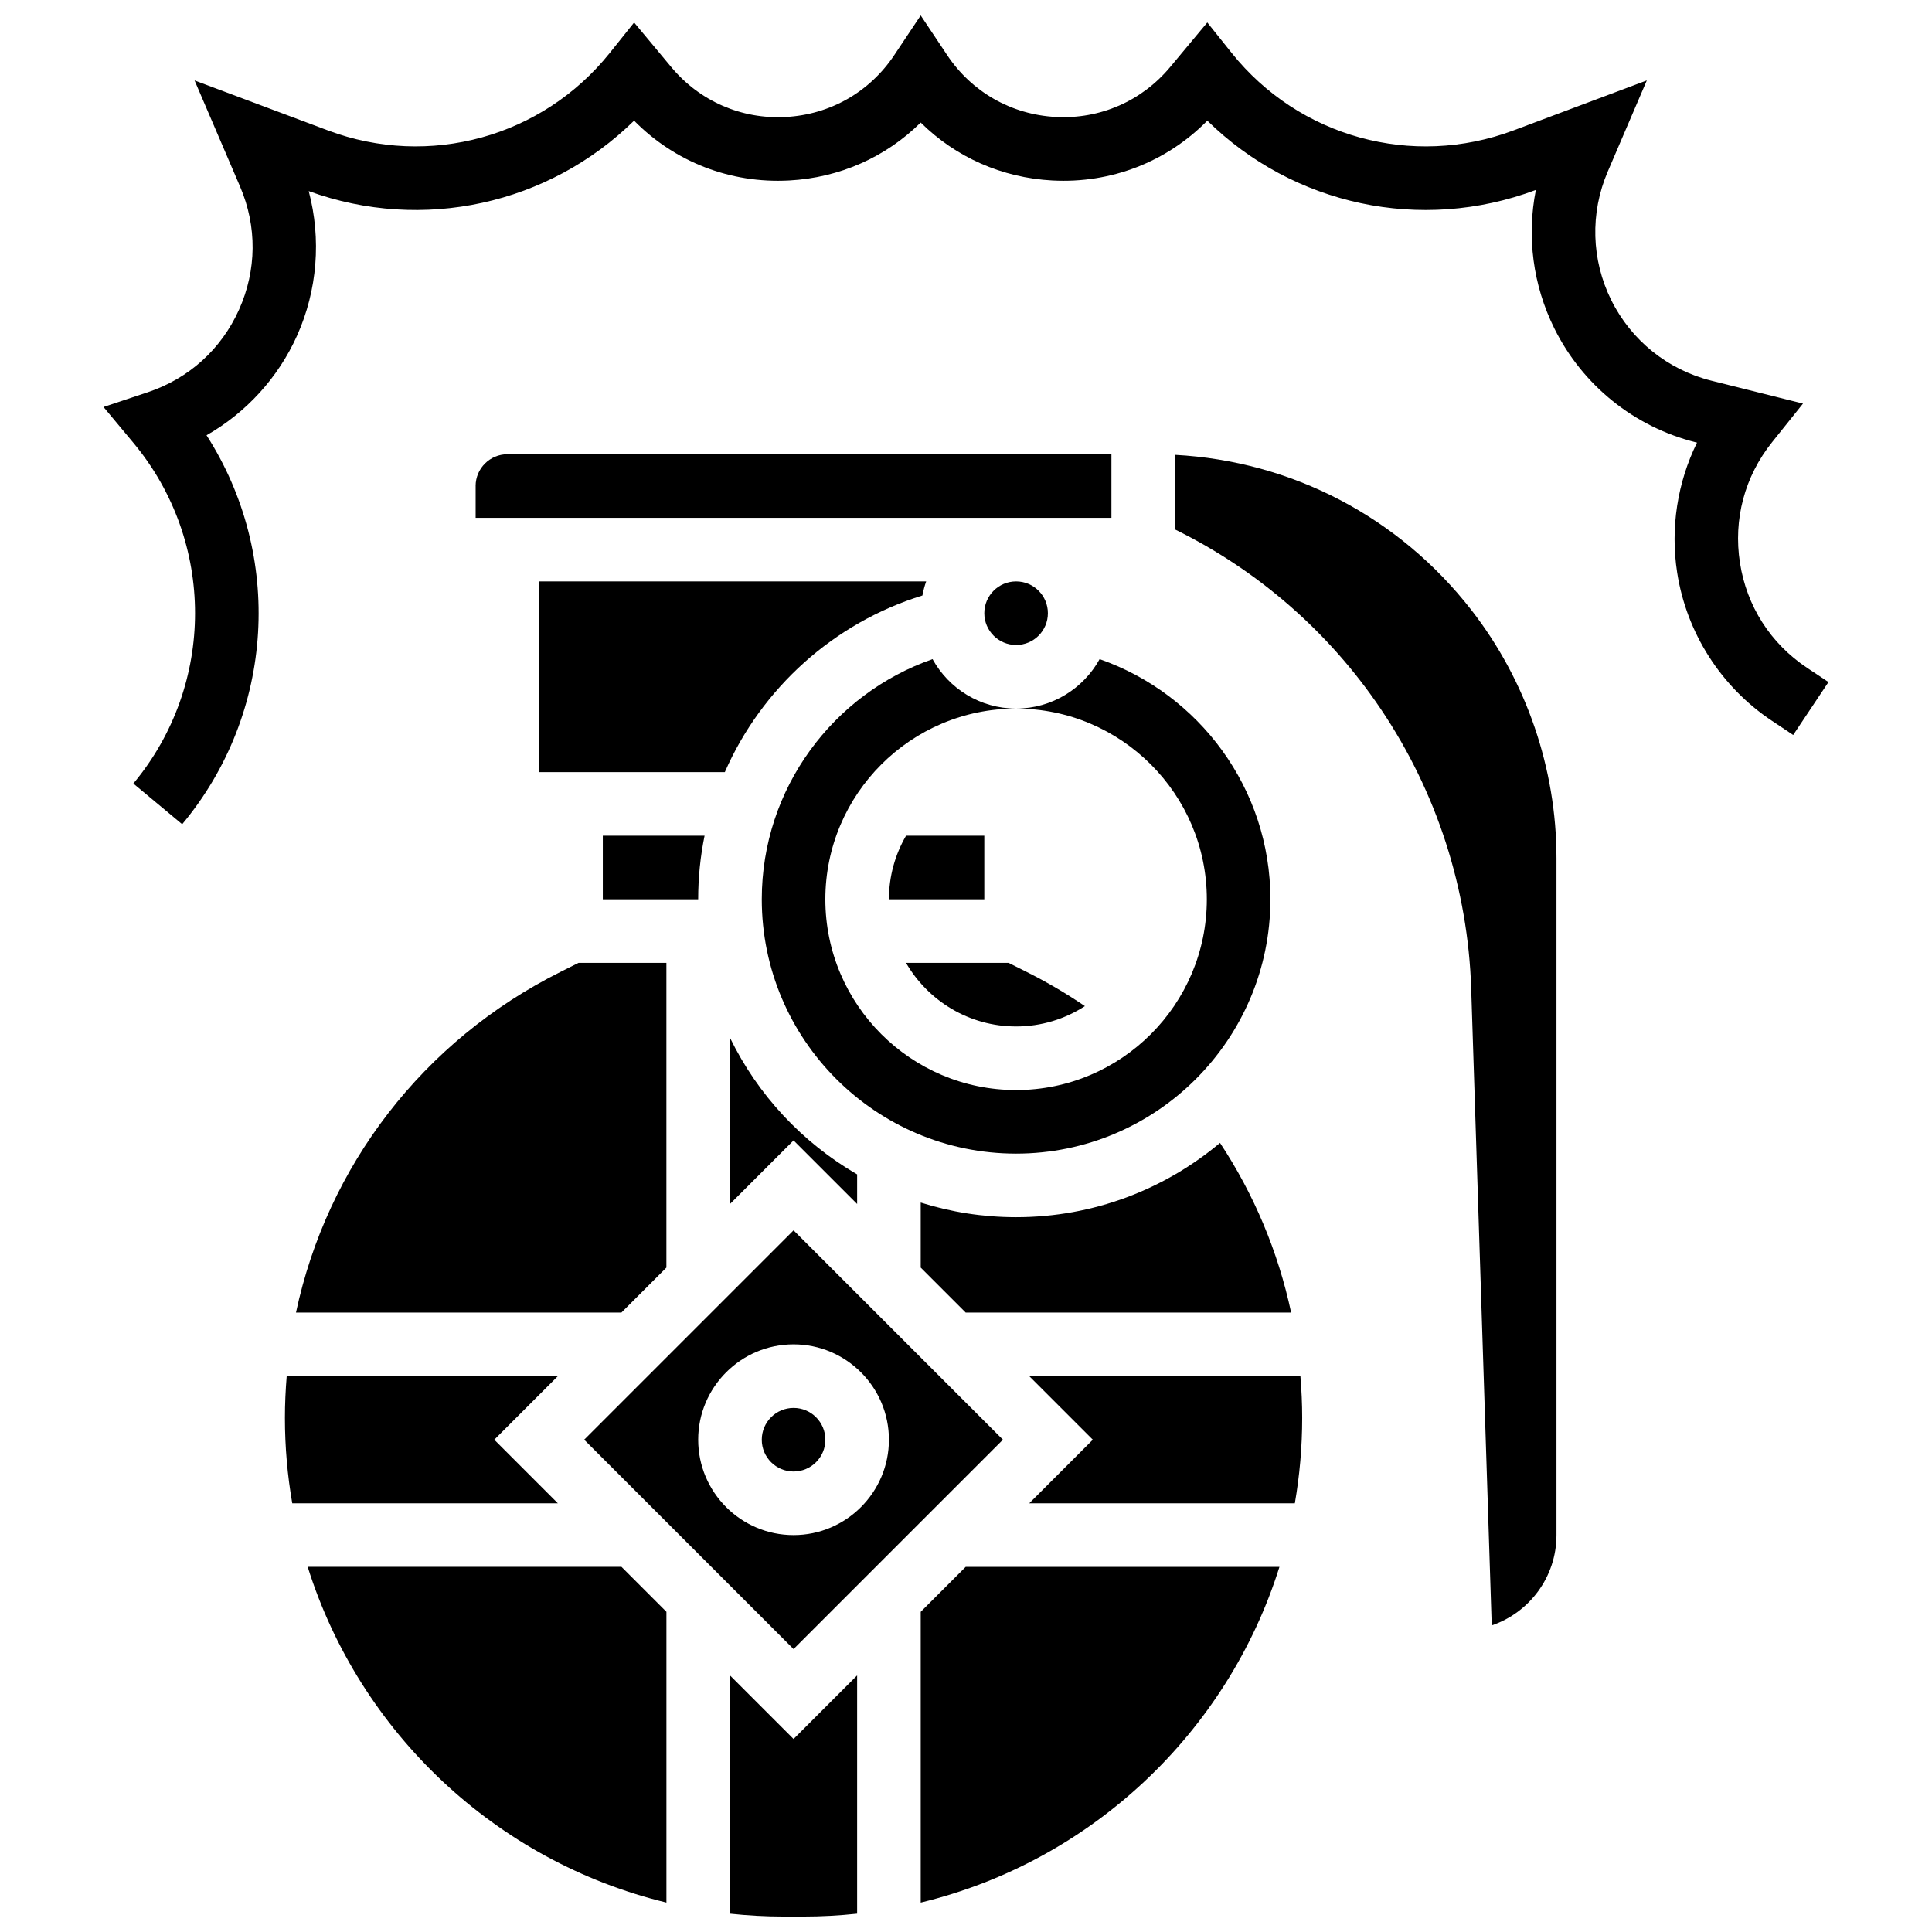 <?xml version="1.0" encoding="UTF-8"?>
<!-- Uploaded to: SVG Repo, www.svgrepo.com, Generator: SVG Repo Mixer Tools -->
<svg width="800px" height="800px" version="1.1" viewBox="144 144 512 512" xmlns="http://www.w3.org/2000/svg">
 <defs>
  <clipPath id="b">
   <path d="m337 587h35v64.902h-35z"/>
  </clipPath>
  <clipPath id="a">
   <path d="m171 148.09h458v214.91h-458z"/>
  </clipPath>
 </defs>
 <path d="m435.41 318.68c-4.309 7.801-12.613 13.098-22.137 13.098 27.871 0 50.547 22.676 50.547 50.547 0 27.871-22.676 50.547-50.547 50.547-27.871 0-50.547-22.676-50.547-50.547 0-27.871 22.676-50.547 50.547-50.547-9.523 0-17.828-5.297-22.137-13.098-26.316 9.18-45.258 34.234-45.258 63.645 0 37.164 30.234 67.395 67.395 67.395 37.164 0 67.395-30.234 67.395-67.395 0-29.41-18.941-54.465-45.258-63.645z"/>
 <path d="m274.99 525.54 16.848-16.848h-71.859c-0.301 3.656-0.473 7.344-0.473 11.062 0 7.719 0.672 15.277 1.945 22.637h70.387z"/>
 <path d="m421.7 306.5c0 4.656-3.769 8.426-8.422 8.426-4.652 0-8.426-3.769-8.426-8.426 0-4.652 3.773-8.422 8.426-8.422 4.652 0 8.422 3.769 8.422 8.422"/>
 <path d="m404.85 365.47h-20.738c-2.879 4.961-4.535 10.715-4.535 16.848h25.273z"/>
 <path d="m330.72 365.47h-26.969v16.848h25.273c0-5.766 0.586-11.402 1.695-16.848z"/>
 <path d="m388.45 301.81c0.242-1.281 0.57-2.531 0.996-3.734h-102.54v50.547h49.18c9.762-22.277 28.879-39.555 52.367-46.812z"/>
 <path d="m354.3 581.02 55.484-55.484-55.484-55.484-55.484 55.484zm0-80.754c13.934 0 25.273 11.34 25.273 25.273s-11.34 25.273-25.273 25.273c-13.934 0-25.273-11.34-25.273-25.273s11.34-25.273 25.273-25.273z"/>
 <path d="m413.27 416.02c6.719 0 12.98-1.984 18.242-5.387-4.902-3.332-10.062-6.375-15.477-9.082l-4.754-2.379h-27.176c5.836 10.062 16.719 16.848 29.164 16.848z"/>
 <path d="m467.32 446.88c-14.641 12.277-33.492 19.688-54.047 19.688-8.801 0-17.293-1.363-25.273-3.879v17.238l11.914 11.914h86.25c-3.453-16.18-9.879-31.391-18.844-44.961z"/>
 <path d="m371.15 463.07v-7.844c-14.527-8.426-26.328-21.047-33.699-36.215v44.062l16.848-16.848z"/>
 <path d="m362.73 525.54c0 4.652-3.773 8.426-8.426 8.426-4.652 0-8.426-3.773-8.426-8.426s3.773-8.426 8.426-8.426c4.652 0 8.426 3.773 8.426 8.426"/>
 <path d="m270.05 272.8v8.426h168.49v-16.848h-160.07c-4.644-0.004-8.426 3.777-8.426 8.422z"/>
 <path d="m416.76 508.69 16.848 16.848-16.848 16.848h70.387c1.273-7.359 1.945-14.918 1.945-22.637 0-3.719-0.172-7.406-0.473-11.062z"/>
 <path d="m388 571.15v77.059c45.121-10.91 81.281-45.035 95.07-88.973h-83.152z"/>
 <path d="m455.39 264.54v19.766c22.035 10.844 40.832 27.23 54.586 47.668 14.785 21.969 23.051 47.57 23.906 74.035l5.441 168.74c9.969-3.387 17.16-12.84 17.16-23.938v-179.44c0-23.676-8.004-47.004-22.539-65.691-19.203-24.691-47.578-39.473-78.555-41.145z"/>
 <path d="m225.54 559.23c13.785 43.938 49.945 78.062 95.07 88.973v-77.059l-11.914-11.914z"/>
 <g clip-path="url(#b)">
  <path d="m337.45 588v63.141c4.672 0.5 9.41 0.766 14.211 0.766h5.277c4.801 0 9.539-0.266 14.211-0.766v-63.141l-16.848 16.848z"/>
 </g>
 <path d="m222.44 491.84h86.25l11.914-11.914v-80.758h-23.285l-4.754 2.379c-36.547 18.273-61.859 51.512-70.125 90.293z"/>
 <g clip-path="url(#a)">
  <path d="m622.89 320.98c-9.684-6.457-16-16.344-17.785-27.844s1.234-22.84 8.504-31.93l8.203-10.25-24.285-6.07c-11.562-2.891-21.23-10.672-26.527-21.348-5.293-10.676-5.641-23.082-0.945-34.035l10.367-24.195-35.359 13.262c-26.793 10.043-56.797 1.785-74.672-20.559l-6.445-8.059-9.836 11.805c-7.531 9.039-18.59 13.867-30.344 13.234-11.75-0.629-22.234-6.606-28.762-16.395l-7.008-10.508-7.008 10.516c-6.527 9.793-17.012 15.766-28.762 16.395-11.762 0.637-22.812-4.195-30.344-13.234l-9.836-11.805-6.445 8.059c-17.879 22.336-47.887 30.594-74.676 20.551l-35.363-13.258 12.059 28.133c4.527 10.559 4.426 22.148-0.281 32.625-4.707 10.48-13.301 18.254-24.199 21.887l-11.707 3.902 7.902 9.48c21.801 26.164 21.801 64.145 0 90.309l12.941 10.785c24.656-29.586 26.809-71.367 6.453-103.08 10.496-5.992 18.965-15.215 23.98-26.383 5.422-12.078 6.465-25.664 3.102-38.328 30.266 11 63.656 3.492 86.227-18.668 10.789 10.945 25.527 16.688 41.082 15.852 13.375-0.715 25.625-6.188 34.875-15.352 9.25 9.164 21.5 14.637 34.875 15.352 15.559 0.836 30.289-4.902 41.082-15.852 22.77 22.359 56.555 29.801 87.031 18.371l0.035-0.012c-2.449 12.328-0.801 25.215 4.891 36.691 7.492 15.105 21.176 26.117 37.535 30.207l0.277 0.07c-5.191 10.578-7.094 22.617-5.262 34.422 2.481 15.988 11.625 30.305 25.09 39.277l5.664 3.777 9.348-14.02z"/>
 </g>
</svg>